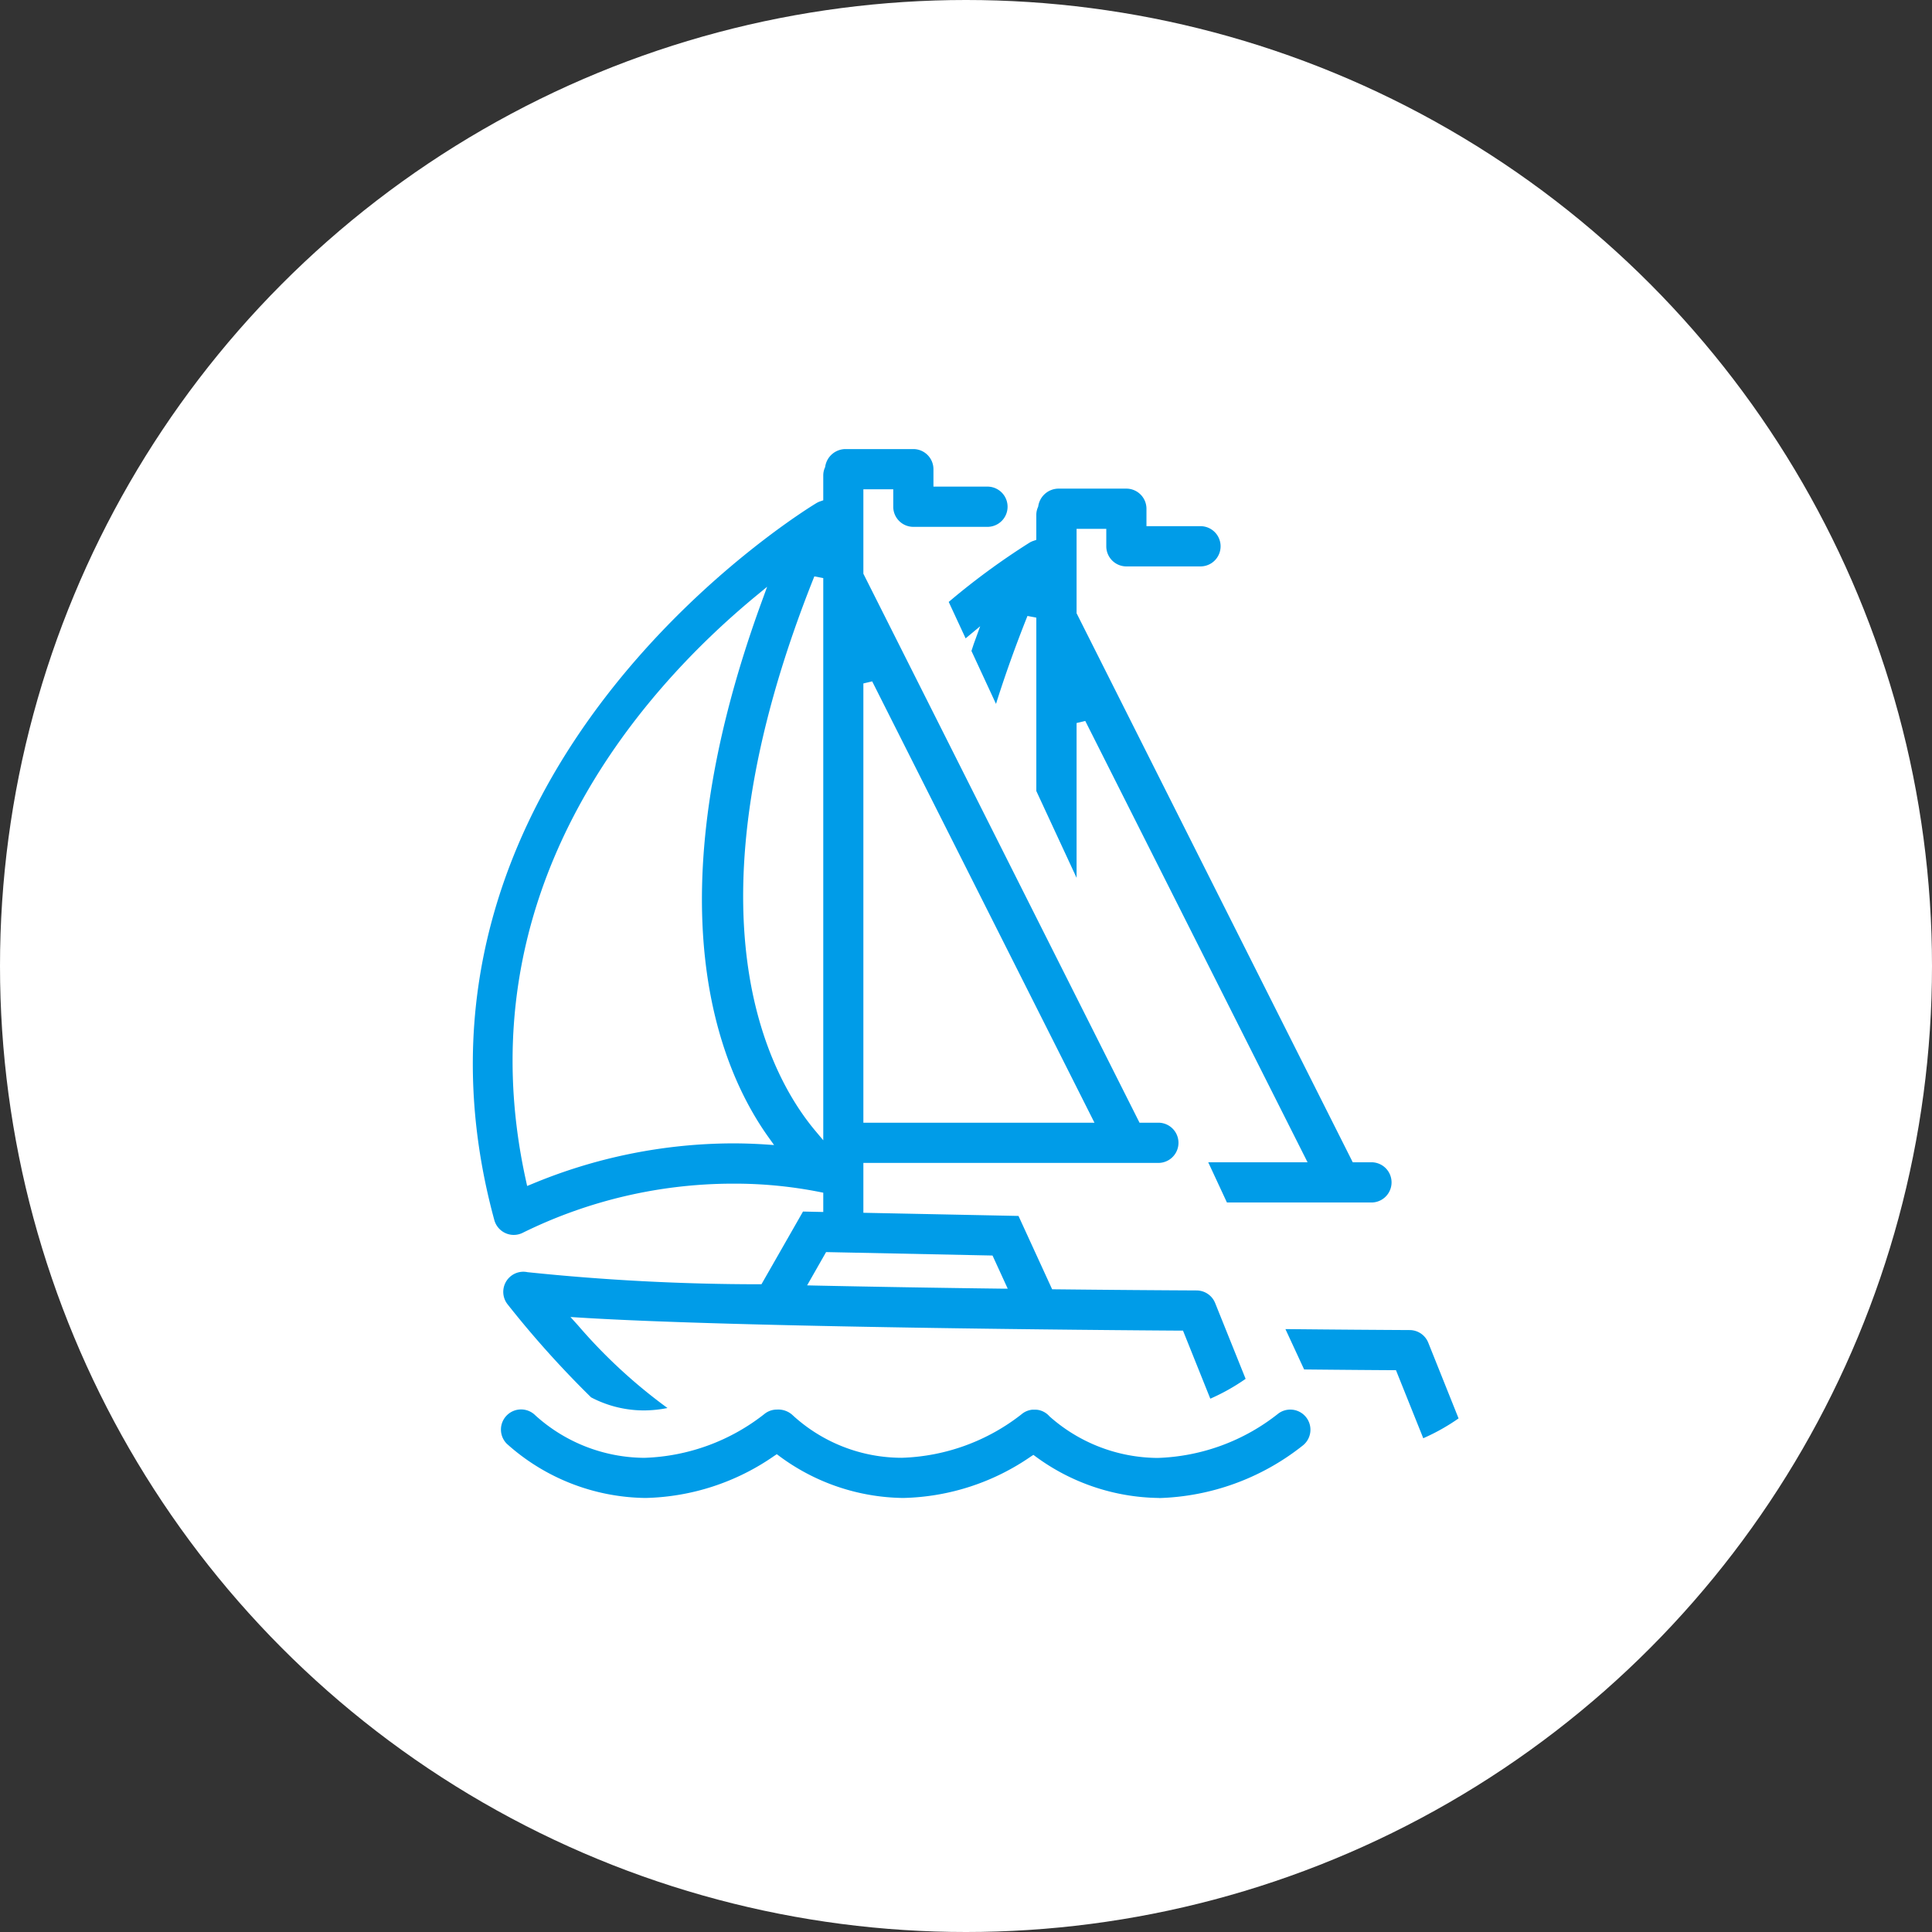 <svg xmlns="http://www.w3.org/2000/svg" width="93" height="93" viewBox="0 0 93 93">
  <rect x="0" y="0" width="93" height="93" fill="#333333" stroke="none"/>
  <g id="Group_992" data-name="Group 992" transform="translate(-528 -2594)">
    <circle id="Ellipse_79" data-name="Ellipse 79" cx="46.5" cy="46.5" r="46.5" transform="translate(528 2594)" fill="#fff"/>
    <g id="Group_978" data-name="Group 978">
      <path id="Path_565" data-name="Path 565" d="M21.559,8.932l.073-.062.628-.522-.279.767c-.053.145-.092.277-.142.421l1.182,2.551c.423-1.343.923-2.752,1.515-4.234l.426.082V16.28L26.9,20.459V13.007l.418-.1,10.7,21.244H33.237l.9,1.936h6.957a.968.968,0,1,0,0-1.936h-.9L26.9,7.722V3.661H28.33V4.5a.968.968,0,0,0,.967.968h3.567a.968.968,0,1,0,0-1.937h-2.6v-.84a.969.969,0,0,0-.968-.967H26.02a.993.993,0,0,0-.968.867.935.935,0,0,0-.091.4v1.2l-.149.051a.965.965,0,0,0-.167.076,34.439,34.439,0,0,0-3.9,2.86Z" transform="translate(552.923 2615.797)" fill="#009ce8"/>
      <path id="Path_566" data-name="Path 566" d="M42.3,39.018a.966.966,0,0,0-.893-.608c-1.558-.008-3.643-.023-5.983-.047l.9,1.943c1.963.02,3.484.031,4.272.035h.149l1.314,3.276a9.9,9.9,0,0,0,1.7-.955Z" transform="translate(554.452 2619.615)" fill="#009ce8"/>
      <path id="Path_567" data-name="Path 567" d="M8.229,46.276a5.465,5.465,0,0,1-2.536-.629,47.721,47.721,0,0,1-4.022-4.481A.969.969,0,0,1,2.431,39.6a1,1,0,0,1,.2.021,107.858,107.858,0,0,0,11.132.582l.131,0,2-3.5.975.021v-.929l-.178-.035a21.012,21.012,0,0,0-4.121-.4A22.927,22.927,0,0,0,2.439,37.707a.981.981,0,0,1-.47.121.972.972,0,0,1-.934-.714C-4.859,15.463,16.339,2.72,16.553,2.593a.965.965,0,0,1,.167-.076l.149-.051v-1.2a.935.935,0,0,1,.091-.4A.993.993,0,0,1,17.928,0h3.277a.969.969,0,0,1,.968.967v.84h2.6a.968.968,0,1,1,0,1.937H21.205a.968.968,0,0,1-.967-.968v-.84H18.8V6L32.093,32.426H33a.968.968,0,0,1,0,1.936H18.8v2.4l7.467.152,1.62,3.532.14,0c2.688.029,5.071.047,6.814.055a.966.966,0,0,1,.893.608L37.2,44.756a9.9,9.9,0,0,1-1.7.955l-1.314-3.276h-.149c-3.49-.022-21.284-.158-28.8-.622L4.7,41.779l.361.4A25.382,25.382,0,0,0,9.37,46.16a5.815,5.815,0,0,1-1.142.116m7.864-6.02.372.009c2.955.062,6.046.113,8.935.149l.349,0-.731-1.594-8.012-.166ZM13.54,7.145C8.119,11.651-.515,21.289,2.558,35.211l.057.261.245-.1a25.271,25.271,0,0,1,9.654-1.951q.745,0,1.523.049l.464.031-.271-.379c-2.4-3.363-5.638-11.178-.342-25.727l.279-.767Zm2.9-1.017C9.932,22.4,14.3,30.207,16.479,32.807l.39.465V6.21ZM18.8,11.282V32.426H29.924l-10.7-21.244Z" transform="translate(550.76 2615.617)" fill="#009ce8"/>
      <path id="Path_568" data-name="Path 568" d="M32.9,46.127a10.2,10.2,0,0,1-5.921-1.983l-.124-.091-.128.083a11.221,11.221,0,0,1-6.136,1.991,10.19,10.19,0,0,1-5.964-2.015l-.124-.092-.128.085a11.266,11.266,0,0,1-6.186,2.022,10.151,10.151,0,0,1-6.683-2.61.969.969,0,0,1,1.376-1.365,7.885,7.885,0,0,0,5.245,2.043,9.842,9.842,0,0,0,5.818-2.14.959.959,0,0,1,.57-.183h0a1.016,1.016,0,0,1,.764.282,7.765,7.765,0,0,0,5.244,2.039,9.826,9.826,0,0,0,5.768-2.1.918.918,0,0,1,.386-.193.7.7,0,0,1,.14-.023l.139,0a.974.974,0,0,1,.136.013.953.953,0,0,1,.54.31,7.9,7.9,0,0,0,5.2,2,9.833,9.833,0,0,0,5.818-2.14.963.963,0,0,1,.572-.187.969.969,0,0,1,.575,1.749,11.652,11.652,0,0,1-6.9,2.51" transform="translate(550.889 2619.98)" fill="#009ce8"/>
    </g>
  </g>
</svg>
